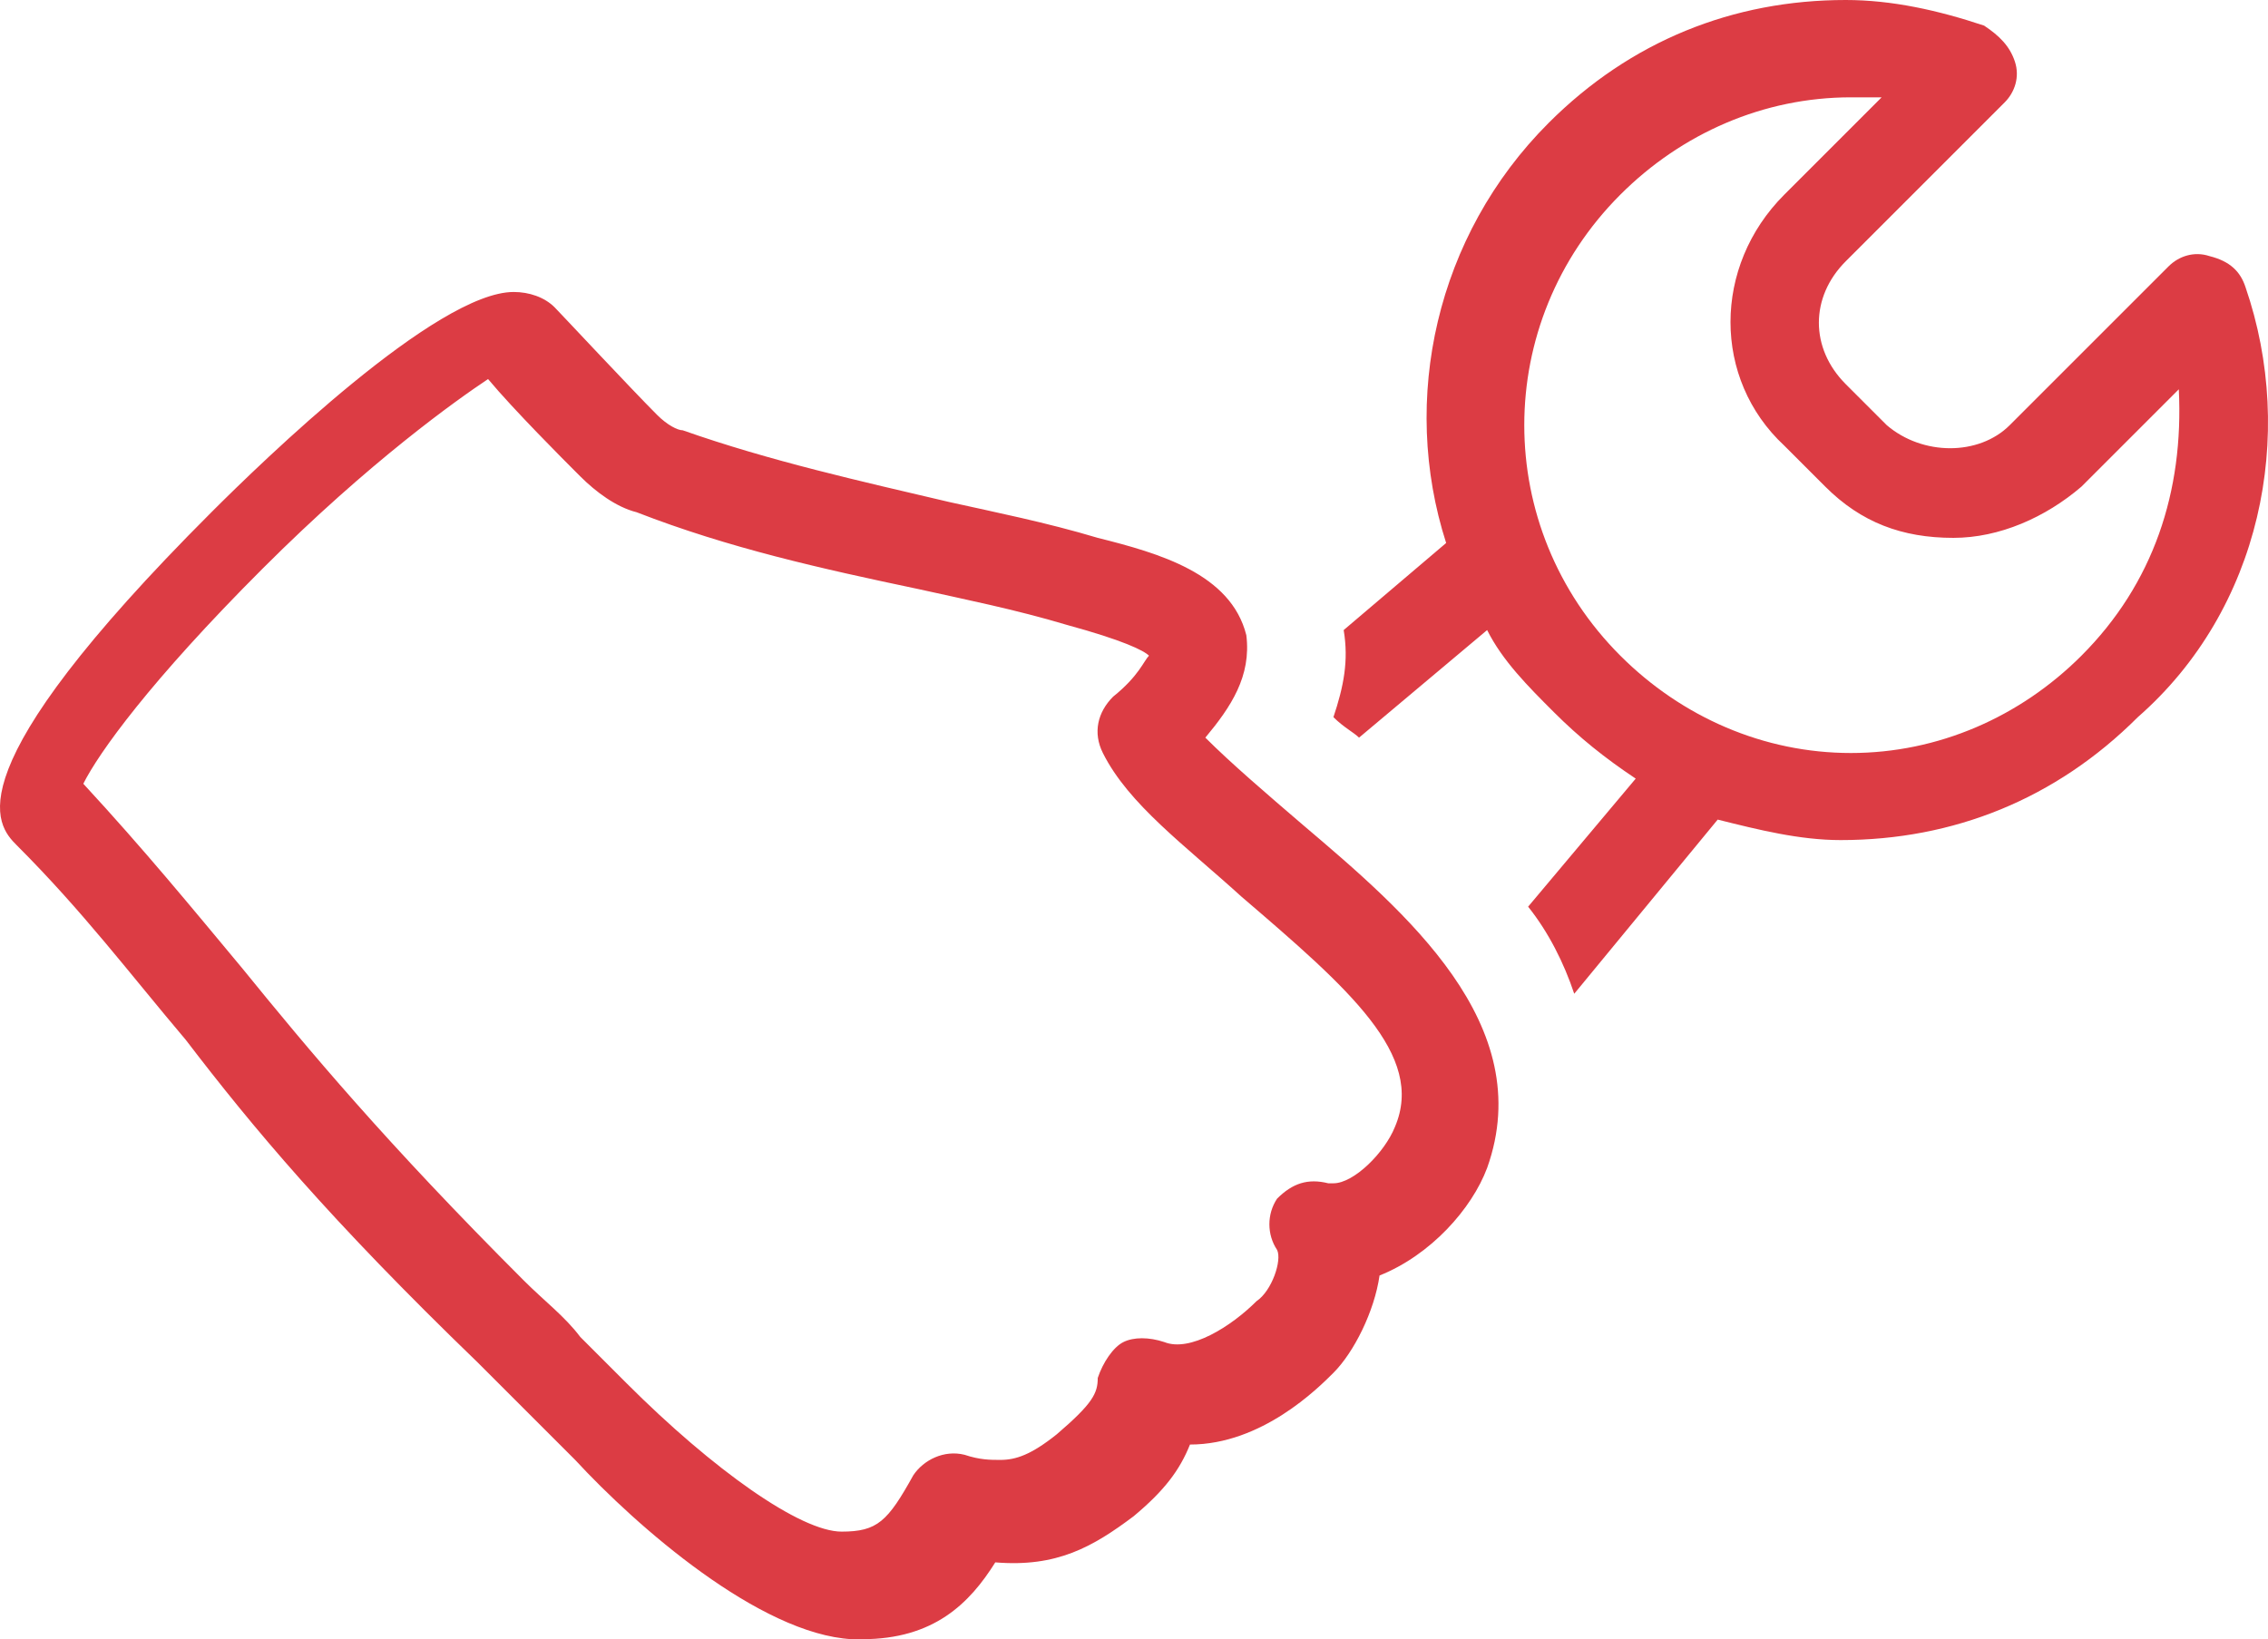 <?xml version="1.0" encoding="UTF-8" standalone="no"?>
<!-- Generator: Adobe Illustrator 22.1.0, SVG Export Plug-In . SVG Version: 6.00 Build 0)  -->

<svg
   xmlns:dc="http://purl.org/dc/elements/1.1/"
   xmlns:cc="http://creativecommons.org/ns#"
   xmlns:rdf="http://www.w3.org/1999/02/22-rdf-syntax-ns#"
   xmlns:svg="http://www.w3.org/2000/svg"
   xmlns="http://www.w3.org/2000/svg"
   xmlns:sodipodi="http://sodipodi.sourceforge.net/DTD/sodipodi-0.dtd"
   xmlns:inkscape="http://www.inkscape.org/namespaces/inkscape"
   version="1.1"
   id="Help_and_Support__Icons"
   x="0px"
   y="0px"
   viewBox="0 0 44.267 32"
   xml:space="preserve"
   sodipodi:docname="Picto-offre-accompagnement.svg"
   width="44.267"
   height="32"
   inkscape:version="0.92.4 (5da689c313, 2019-01-14)"><defs
   id="defs36" /><sodipodi:namedview
   pagecolor="#ffffff"
   bordercolor="#666666"
   borderopacity="1"
   objecttolerance="10"
   gridtolerance="10"
   guidetolerance="10"
   inkscape:pageopacity="0"
   inkscape:pageshadow="2"
   inkscape:window-width="640"
   inkscape:window-height="480"
   id="namedview34"
   showgrid="false"
   inkscape:zoom="0.69370956"
   inkscape:cx="22.125987"
   inkscape:cy="-48.100006"
   inkscape:window-x="0"
   inkscape:window-y="0"
   inkscape:window-maximized="0"
   inkscape:current-layer="Help_and_Support__Icons" />
<style
   type="text/css"
   id="style29">
	.st0{fill:#DC3C44;}
</style>
<path
   class="st0"
   d="m 43.826,5.6 c -0.1,-0.3 -0.3,-0.5 -0.7,-0.6 -0.3,-0.1 -0.6,0 -0.8,0.2 l -3.1,3.1 c -0.6,0.6 -1.7,0.6 -2.4,0 l -0.8,-0.8 c -0.7,-0.7 -0.7,-1.7 0,-2.4 l 3.1,-3.1 c 0.2,-0.2 0.3,-0.5 0.2,-0.8 -0.1,-0.3 -0.3,-0.5 -0.6,-0.7 -0.9,-0.3 -1.8,-0.5 -2.7,-0.5 -2.2,0 -4.2,0.8 -5.8,2.4 -2.2,2.2 -2.9,5.4 -2,8.2 l -2,1.7 c 0.1,0.6 0,1.1 -0.2,1.7 0.2,0.2 0.4,0.3 0.5,0.4 l 2.5,-2.1 c 0.3,0.6 0.8,1.1 1.3,1.6 0.5,0.5 1,0.9 1.6,1.3 l -2.1,2.5 c 0.4,0.5 0.7,1.1 0.9,1.7 l 2.8,-3.4 c 0.8,0.2 1.6,0.4 2.4,0.4 2.2,0 4.2,-0.8 5.8,-2.4 2.4,-2.1 3.1,-5.5 2.1,-8.4 z m -3.2,7.2 c -1.2,1.2 -2.8,1.9 -4.5,1.9 -1.7,0 -3.3,-0.7 -4.5,-1.9 -2.5,-2.5 -2.5,-6.5 0,-9 1.2,-1.2 2.8,-1.9 4.5,-1.9 0.2,0 0.4,0 0.6,0 l -1.9,1.9 c -1.4,1.4 -1.4,3.6 0,4.9 l 0.8,0.8 c 0.7,0.7 1.5,1 2.5,1 0.9,0 1.8,-0.4 2.5,-1 l 1.9,-1.9 c 0.1,2 -0.5,3.8 -1.9,5.2 z m -15.2,3.3 c -0.7,-0.6 -1.4,-1.2 -1.9,-1.7 0.5,-0.6 0.9,-1.2 0.8,-2 -0.3,-1.2 -1.7,-1.6 -2.9,-1.9 -1,-0.3 -2,-0.5 -2.9,-0.7 -1.7,-0.4 -3.5,-0.8 -5.2,-1.4 -0.1,0 -0.3,-0.1 -0.5,-0.3 -0.5,-0.5 -1.9,-2 -2,-2.1 0,0 0,0 0,0 -0.2,-0.2 -0.5,-0.3 -0.8,-0.3 -1.5,0 -4.9,3.3 -5.9,4.3 -5.1,5.1 -4.2,6.1 -3.8,6.5 1.3,1.3 2.2,2.5 3.3,3.8 1.3,1.7 2.8,3.5 5.7,6.3 0.3,0.3 0.7,0.7 1,1 0.3,0.3 0.6,0.6 0.9,0.9 1.2,1.3 3.6,3.4 5.4,3.5 0.1,0 0.1,0 0.2,0 1.4,0 2.1,-0.7 2.6,-1.5 1.2,0.1 1.9,-0.3 2.7,-0.9 0.6,-0.5 0.9,-0.9 1.1,-1.4 v 0 c 1.4,0 2.5,-1.1 2.8,-1.4 0.4,-0.4 0.8,-1.2 0.9,-1.9 1,-0.4 1.8,-1.3 2.1,-2.1 1,-2.8 -1.6,-5 -3.6,-6.7 z m 1.8,5.9 c -0.2,0.5 -0.8,1.1 -1.2,1.1 0,0 0,0 -0.1,0 -0.4,-0.1 -0.7,0 -1,0.3 -0.2,0.3 -0.2,0.7 0,1 0.1,0.2 -0.1,0.8 -0.4,1 -0.5,0.5 -1.3,1 -1.8,0.8 -0.3,-0.1 -0.6,-0.1 -0.8,0 -0.2,0.1 -0.4,0.4 -0.5,0.7 0,0.3 -0.1,0.5 -0.8,1.1 -0.5,0.4 -0.8,0.5 -1.1,0.5 -0.2,0 -0.4,0 -0.7,-0.1 -0.4,-0.1 -0.8,0.1 -1,0.4 -0.5,0.9 -0.7,1.1 -1.4,1.1 -0.8,0 -2.5,-1.2 -4.2,-2.9 -0.3,-0.3 -0.6,-0.6 -0.9,-0.9 -0.3,-0.4 -0.7,-0.7 -1.1,-1.1 -2.7,-2.7 -4.2,-4.5 -5.5,-6.1 -1,-1.2 -1.9,-2.3 -3.1,-3.6 0.3,-0.6 1.3,-2 3.5,-4.2 2.1,-2.1 3.8,-3.3 4.4,-3.7 0.5,0.6 1.5,1.6 1.7,1.8 0,0 0,0 0.1,0.1 0.3,0.3 0.7,0.6 1.1,0.7 1.8,0.7 3.6,1.1 5.5,1.5 0.9,0.2 1.9,0.4 2.9,0.7 1.1,0.3 1.5,0.5 1.6,0.6 -0.1,0.1 -0.2,0.4 -0.7,0.8 -0.3,0.3 -0.4,0.7 -0.2,1.1 0.5,1 1.6,1.8 2.7,2.8 2.1,1.8 3.6,3.1 3,4.5 z"
   id="path31"
   inkscape:connector-curvature="0"
   style="fill:#dc3c44" />
</svg>